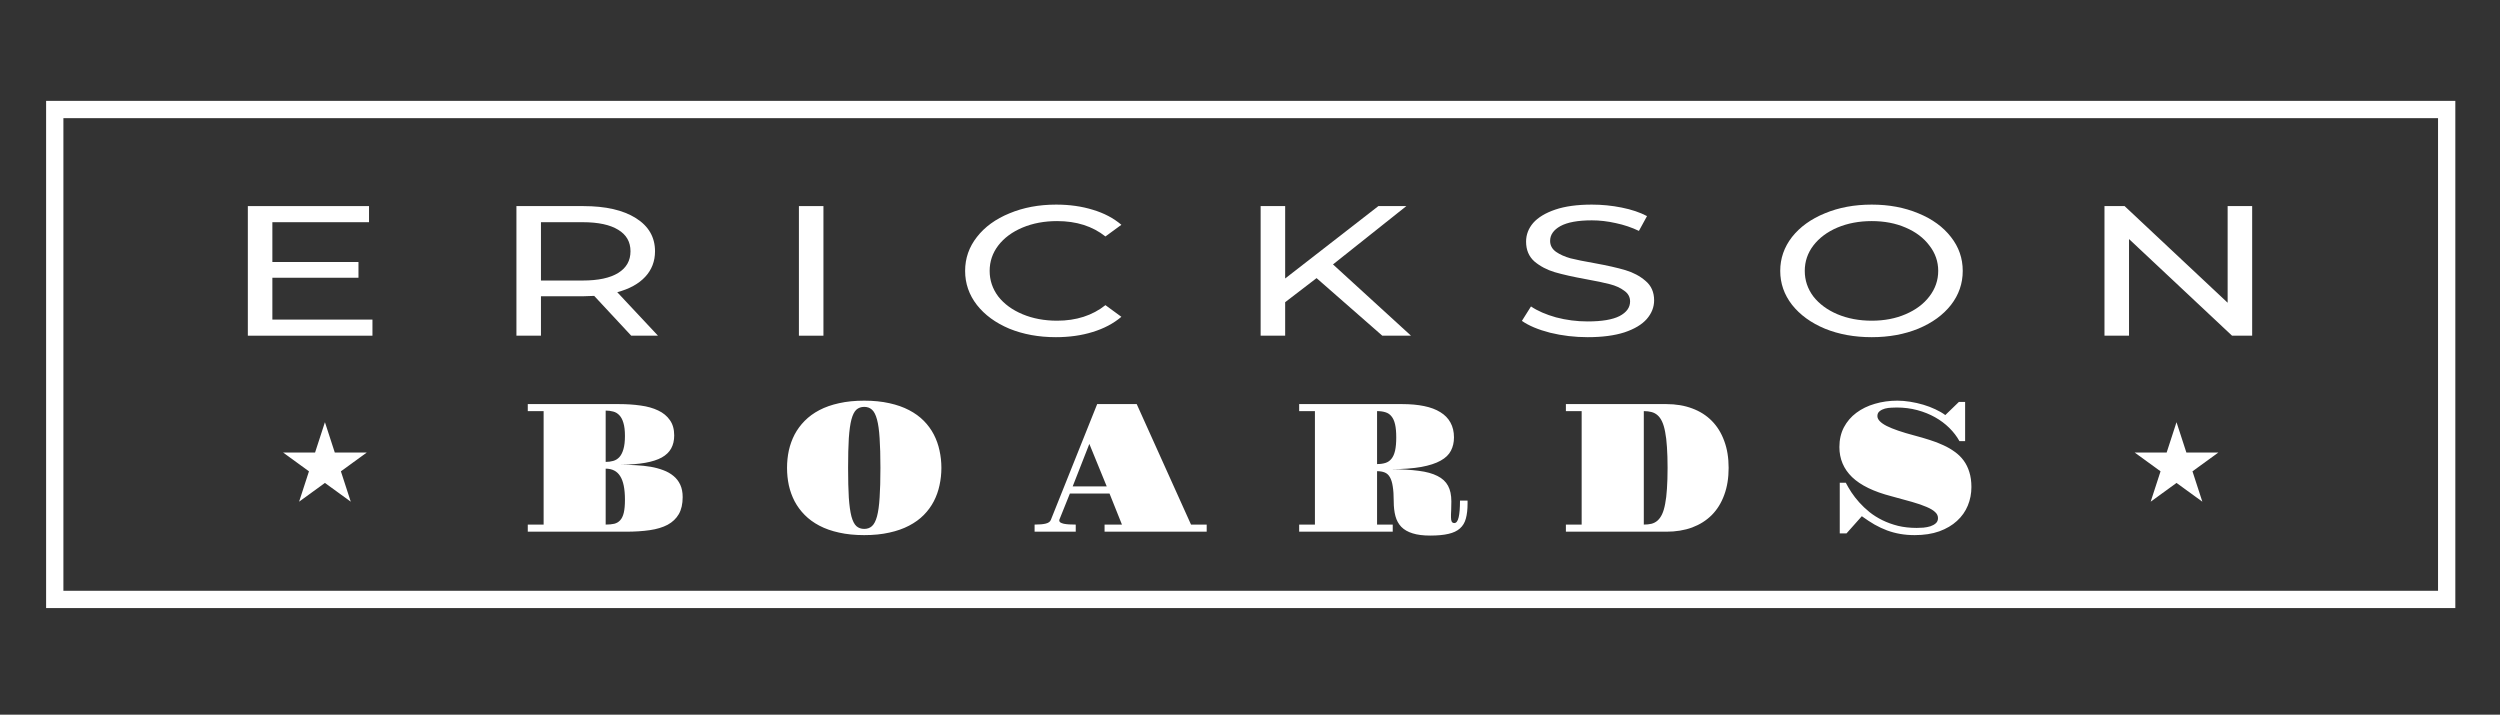 <svg width="1735" height="496" viewBox="0 0 1735 496" fill="none" xmlns="http://www.w3.org/2000/svg">
<rect x="0" y="0" width="1735" height="496" fill="#333333" stroke="none"/>
<path d="M366.275 364.062H377.275V285.312H366.275V280.438H429.462C434.879 280.438 439.921 280.771 444.587 281.438C449.254 282.062 453.317 283.208 456.775 284.875C460.233 286.5 462.942 288.729 464.9 291.562C466.9 294.354 467.9 297.896 467.9 302.188C467.9 305.688 467.192 308.708 465.775 311.25C464.4 313.75 462.233 315.833 459.275 317.5C456.317 319.125 452.483 320.354 447.775 321.188C443.108 322.021 437.504 322.458 430.962 322.5C434.504 322.542 438.025 322.667 441.525 322.875C445.025 323.042 448.358 323.396 451.525 323.938C454.692 324.479 457.629 325.271 460.337 326.312C463.046 327.312 465.4 328.646 467.4 330.312C469.4 331.938 470.962 333.958 472.087 336.375C473.212 338.792 473.775 341.667 473.775 345C473.775 349.75 472.879 353.688 471.087 356.812C469.296 359.896 466.712 362.354 463.337 364.188C459.962 365.979 455.817 367.229 450.9 367.938C446.025 368.646 440.462 369 434.212 369H366.275V364.062ZM420.337 320.562C422.212 320.562 423.962 320.333 425.587 319.875C427.212 319.417 428.629 318.542 429.837 317.25C431.046 315.917 431.983 314.083 432.65 311.75C433.358 309.375 433.712 306.312 433.712 302.562C433.712 298.812 433.358 295.792 432.65 293.5C431.983 291.208 431.046 289.438 429.837 288.188C428.629 286.896 427.212 286.042 425.587 285.625C423.962 285.167 422.212 284.938 420.337 284.938V320.562ZM420.337 364.062C422.629 364.062 424.608 363.875 426.275 363.5C427.942 363.083 429.317 362.271 430.4 361.062C431.525 359.854 432.358 358.125 432.9 355.875C433.442 353.583 433.712 350.562 433.712 346.812C433.712 339.312 432.608 333.854 430.4 330.438C428.233 326.979 424.879 325.25 420.337 325.25V364.062ZM546.202 324.688C546.202 320.562 546.619 316.542 547.452 312.625C548.327 308.708 549.661 305.021 551.452 301.562C553.286 298.104 555.619 294.938 558.452 292.062C561.286 289.188 564.682 286.708 568.64 284.625C572.598 282.542 577.161 280.938 582.327 279.812C587.494 278.646 593.307 278.062 599.765 278.062C606.223 278.062 612.036 278.646 617.202 279.812C622.369 280.938 626.932 282.542 630.89 284.625C634.89 286.708 638.307 289.188 641.14 292.062C643.973 294.938 646.286 298.104 648.077 301.562C649.869 305.021 651.182 308.708 652.015 312.625C652.89 316.542 653.327 320.562 653.327 324.688C653.327 328.812 652.89 332.854 652.015 336.812C651.182 340.729 649.869 344.417 648.077 347.875C646.286 351.333 643.973 354.5 641.14 357.375C638.307 360.25 634.89 362.729 630.89 364.812C626.932 366.896 622.369 368.5 617.202 369.625C612.036 370.792 606.223 371.375 599.765 371.375C593.307 371.375 587.494 370.792 582.327 369.625C577.161 368.5 572.598 366.896 568.64 364.812C564.682 362.729 561.286 360.25 558.452 357.375C555.619 354.5 553.286 351.333 551.452 347.875C549.661 344.417 548.327 340.729 547.452 336.812C546.619 332.896 546.202 328.854 546.202 324.688ZM599.765 367.062C601.932 367.062 603.723 366.417 605.14 365.125C606.598 363.833 607.765 361.583 608.64 358.375C609.515 355.125 610.119 350.792 610.452 345.375C610.827 339.917 611.015 333.021 611.015 324.688C611.015 316.396 610.827 309.542 610.452 304.125C610.119 298.667 609.515 294.333 608.64 291.125C607.765 287.875 606.598 285.604 605.14 284.312C603.723 283.021 601.932 282.375 599.765 282.375C597.598 282.375 595.786 283.021 594.327 284.312C592.911 285.604 591.765 287.875 590.89 291.125C590.057 294.333 589.452 298.667 589.077 304.125C588.744 309.542 588.577 316.396 588.577 324.688C588.577 333.021 588.744 339.917 589.077 345.375C589.452 350.792 590.057 355.125 590.89 358.375C591.765 361.583 592.911 363.833 594.327 365.125C595.786 366.417 597.598 367.062 599.765 367.062ZM718.005 364.062C721.38 364.062 723.963 363.833 725.755 363.375C727.588 362.917 728.755 362.083 729.255 360.875L761.443 280.438H788.88L826.568 364.062H837.443V369H766.568V364.062H778.63L770.005 342.5H742.505L735.193 360.688C735.151 360.812 735.13 360.979 735.13 361.188C735.13 361.771 735.401 362.25 735.943 362.625C736.526 362.958 737.318 363.25 738.318 363.5C739.359 363.708 740.568 363.854 741.943 363.938C743.359 364.021 744.901 364.062 746.568 364.062V369H718.005V364.062ZM768.068 337.562L756.005 308.062L744.443 337.562H768.068ZM901.62 364.062H912.557V285.312H901.62V280.438H973.057C978.766 280.438 983.849 280.896 988.307 281.812C992.807 282.729 996.578 284.146 999.62 286.062C1002.7 287.938 1005.04 290.333 1006.62 293.25C1008.24 296.167 1009.06 299.604 1009.06 303.562C1009.06 307.021 1008.35 310.104 1006.93 312.812C1005.56 315.521 1003.18 317.812 999.807 319.688C996.474 321.562 991.995 323.021 986.37 324.062C980.787 325.062 973.807 325.583 965.432 325.625C972.932 325.667 979.328 326.042 984.62 326.75C989.912 327.417 994.224 328.604 997.557 330.312C1000.93 331.979 1003.39 334.25 1004.93 337.125C1006.47 339.958 1007.24 343.562 1007.24 347.938C1007.24 349.146 1007.22 350.188 1007.18 351.062C1007.18 351.896 1007.16 352.896 1007.12 354.062C1007.04 355.271 1006.99 356.208 1006.99 356.875C1006.99 357.5 1006.99 358.229 1006.99 359.062C1006.99 360.354 1007.16 361.333 1007.49 362C1007.87 362.667 1008.47 363 1009.31 363C1010.68 363 1011.68 361.667 1012.31 359C1012.93 356.333 1013.24 352.479 1013.24 347.438H1018.49V349.438C1018.49 353.562 1018.1 357.042 1017.31 359.875C1016.56 362.708 1015.18 365 1013.18 366.75C1011.22 368.5 1008.58 369.75 1005.24 370.5C1001.91 371.292 997.682 371.688 992.557 371.688C987.641 371.688 983.557 371.167 980.307 370.125C977.057 369.125 974.453 367.625 972.495 365.625C970.578 363.625 969.224 361.146 968.432 358.188C967.641 355.229 967.245 351.812 967.245 347.938C967.245 343.688 967.016 340.208 966.557 337.5C966.141 334.792 965.474 332.667 964.557 331.125C963.641 329.542 962.432 328.458 960.932 327.875C959.474 327.292 957.724 327 955.682 327V364.062H966.557V369H901.62V364.062ZM955.682 322.062C957.932 322.062 959.891 321.792 961.557 321.25C963.224 320.708 964.599 319.75 965.682 318.375C966.807 317 967.641 315.125 968.182 312.75C968.724 310.333 968.995 307.271 968.995 303.562C968.995 299.854 968.724 296.833 968.182 294.5C967.641 292.125 966.807 290.271 965.682 288.938C964.599 287.562 963.224 286.625 961.557 286.125C959.891 285.583 957.932 285.312 955.682 285.312V322.062ZM1086.73 364.062H1097.67V285.312H1086.73V280.438H1156.42C1163.05 280.438 1169.03 281.438 1174.36 283.438C1179.69 285.396 1184.23 288.271 1187.98 292.062C1191.73 295.854 1194.61 300.5 1196.61 306C1198.65 311.458 1199.67 317.688 1199.67 324.688C1199.67 331.729 1198.65 338 1196.61 343.5C1194.61 349 1191.73 353.646 1187.98 357.438C1184.23 361.188 1179.69 364.062 1174.36 366.062C1169.03 368.021 1163.05 369 1156.42 369H1086.73V364.062ZM1140.8 364.062C1142.76 364.062 1144.53 363.875 1146.11 363.5C1147.73 363.083 1149.15 362.333 1150.36 361.25C1151.57 360.167 1152.61 358.708 1153.48 356.875C1154.36 355 1155.07 352.604 1155.61 349.688C1156.19 346.771 1156.61 343.271 1156.86 339.188C1157.15 335.062 1157.3 330.229 1157.3 324.688C1157.3 319.146 1157.15 314.333 1156.86 310.25C1156.61 306.167 1156.19 302.667 1155.61 299.75C1155.07 296.833 1154.36 294.438 1153.48 292.562C1152.61 290.688 1151.57 289.229 1150.36 288.188C1149.15 287.104 1147.73 286.354 1146.11 285.938C1144.53 285.521 1142.76 285.312 1140.8 285.312V364.062ZM1276.79 335H1280.97C1282.02 337.042 1283.31 339.25 1284.85 341.625C1286.39 343.958 1288.2 346.292 1290.29 348.625C1292.37 350.958 1294.75 353.208 1297.41 355.375C1300.08 357.5 1303.06 359.375 1306.35 361C1309.64 362.625 1313.27 363.938 1317.22 364.938C1321.18 365.896 1325.52 366.375 1330.22 366.375C1331.6 366.375 1333.14 366.312 1334.85 366.188C1336.56 366.021 1338.16 365.708 1339.66 365.25C1341.16 364.75 1342.41 364.062 1343.41 363.188C1344.45 362.271 1344.97 361.062 1344.97 359.562C1344.97 357.979 1344.31 356.583 1342.97 355.375C1341.68 354.125 1339.7 352.938 1337.04 351.812C1334.37 350.646 1331 349.479 1326.91 348.312C1322.87 347.146 1318.1 345.833 1312.6 344.375C1300.35 341.208 1291.27 336.792 1285.35 331.125C1279.47 325.417 1276.54 318.458 1276.54 310.25C1276.54 305.125 1277.58 300.562 1279.66 296.562C1281.79 292.562 1284.66 289.208 1288.29 286.5C1291.95 283.75 1296.22 281.667 1301.1 280.25C1306.02 278.792 1311.25 278.062 1316.79 278.062C1319.62 278.062 1322.58 278.312 1325.66 278.812C1328.79 279.312 1331.83 280 1334.79 280.875C1337.75 281.75 1340.54 282.812 1343.16 284.062C1345.79 285.271 1348.08 286.604 1350.04 288.062L1359.47 278.938H1363.79V306.125H1359.85C1358.02 302.833 1355.66 299.771 1352.79 296.938C1349.91 294.104 1346.62 291.646 1342.91 289.562C1339.2 287.479 1335.1 285.833 1330.6 284.625C1326.1 283.417 1321.33 282.812 1316.29 282.812C1315.33 282.812 1314.1 282.854 1312.6 282.938C1311.1 282.979 1309.62 283.188 1308.16 283.562C1306.75 283.938 1305.52 284.542 1304.47 285.375C1303.43 286.167 1302.91 287.292 1302.91 288.75C1302.91 291.125 1305.06 293.417 1309.35 295.625C1313.68 297.792 1320.12 300 1328.66 302.25C1332.29 303.208 1335.79 304.229 1339.16 305.312C1342.54 306.354 1345.68 307.562 1348.6 308.938C1351.56 310.271 1354.22 311.812 1356.6 313.562C1359.02 315.271 1361.08 317.292 1362.79 319.625C1364.5 321.958 1365.81 324.625 1366.72 327.625C1367.68 330.625 1368.16 334.083 1368.16 338C1368.16 342.542 1367.33 346.833 1365.66 350.875C1364 354.917 1361.5 358.458 1358.16 361.5C1354.87 364.542 1350.77 366.958 1345.85 368.75C1340.93 370.5 1335.25 371.375 1328.79 371.375C1325.25 371.375 1321.91 371.104 1318.79 370.562C1315.66 370.021 1312.62 369.208 1309.66 368.125C1306.75 367.042 1303.85 365.688 1300.97 364.062C1298.1 362.396 1295.14 360.458 1292.1 358.25L1281.47 370.188H1276.79V335Z" fill="white"/>
<path d="M258.483 221.793V232.972H172V143.028H256.099V154.207H189.024V181.832H248.779V192.754H189.024V221.793H258.483Z" fill="white"/>
<path d="M438.074 232.972L412.368 205.346C409.19 205.518 406.693 205.603 404.877 205.603H375.425V232.972H358.401V143.028H404.877C420.312 143.028 432.456 145.812 441.309 151.38C450.161 156.948 454.587 164.615 454.587 174.38C454.587 181.318 452.318 187.229 447.778 192.112C443.238 196.994 436.769 200.549 428.37 202.777L456.63 232.972H438.074ZM404.366 194.682C415.148 194.682 423.377 192.926 429.051 189.413C434.726 185.901 437.563 180.89 437.563 174.38C437.563 167.87 434.726 162.901 429.051 159.475C423.377 155.963 415.148 154.207 404.366 154.207H375.425V194.682H404.366Z" fill="white"/>
<path d="M554.445 143.028H571.469V232.972H554.445V143.028Z" fill="white"/>
<path d="M732.785 234C720.868 234 710.086 232.03 700.439 228.089C690.905 224.063 683.415 218.581 677.967 211.642C672.519 204.618 669.795 196.737 669.795 188C669.795 179.263 672.519 171.425 677.967 164.486C683.415 157.462 690.962 151.98 700.609 148.039C710.256 144.013 721.038 142 732.955 142C742.261 142 750.773 143.199 758.491 145.598C766.209 147.911 772.791 151.38 778.239 156.006L767.173 164.101C758.207 156.991 747.028 153.436 733.636 153.436C724.783 153.436 716.782 154.935 709.632 157.933C702.482 160.931 696.864 165.086 692.778 170.397C688.806 175.622 686.819 181.49 686.819 188C686.819 194.51 688.806 200.421 692.778 205.732C696.864 210.957 702.482 215.069 709.632 218.067C716.782 221.065 724.783 222.564 733.636 222.564C746.915 222.564 758.094 218.966 767.173 211.771L778.239 219.866C772.791 224.492 766.152 228.004 758.321 230.402C750.603 232.801 742.091 234 732.785 234Z" fill="white"/>
<path d="M913.693 193.011L891.902 209.715V232.972H874.878V143.028H891.902V193.268L956.593 143.028H976.001L925.099 183.503L979.236 232.972H959.317L913.693 193.011Z" fill="white"/>
<path d="M1101.83 234C1092.86 234 1084.18 232.972 1075.78 230.916C1067.49 228.775 1060.97 226.034 1056.2 222.693L1062.5 212.67C1067.04 215.754 1072.83 218.281 1079.87 220.251C1087.02 222.136 1094.34 223.078 1101.83 223.078C1111.7 223.078 1119.08 221.836 1123.96 219.352C1128.84 216.782 1131.28 213.399 1131.28 209.201C1131.28 206.117 1129.92 203.633 1127.19 201.749C1124.58 199.778 1121.29 198.279 1117.32 197.251C1113.46 196.223 1107.96 195.067 1100.81 193.782C1091.84 192.155 1084.58 190.527 1079.01 188.899C1073.57 187.272 1068.86 184.788 1064.88 181.447C1061.03 178.02 1059.1 173.438 1059.1 167.698C1059.1 162.901 1060.74 158.575 1064.03 154.721C1067.44 150.866 1072.55 147.782 1079.35 145.469C1086.16 143.156 1094.62 142 1104.72 142C1111.76 142 1118.68 142.685 1125.49 144.056C1132.3 145.426 1138.14 147.397 1143.03 149.966L1137.41 160.246C1132.41 157.847 1127.08 156.048 1121.4 154.849C1115.73 153.564 1110.17 152.922 1104.72 152.922C1095.07 152.922 1087.81 154.25 1082.93 156.905C1078.16 159.561 1075.78 162.987 1075.78 167.184C1075.78 170.268 1077.14 172.795 1079.87 174.765C1082.59 176.65 1085.94 178.149 1089.91 179.263C1094 180.291 1099.5 181.404 1106.42 182.603C1115.39 184.231 1122.6 185.858 1128.04 187.486C1133.49 189.114 1138.14 191.598 1142 194.939C1145.98 198.279 1147.96 202.777 1147.96 208.43C1147.96 213.142 1146.26 217.467 1142.85 221.408C1139.45 225.263 1134.29 228.346 1127.36 230.659C1120.44 232.886 1111.93 234 1101.83 234Z" fill="white"/>
<path d="M1298.98 234C1286.95 234 1276.11 232.03 1266.47 228.089C1256.82 224.063 1249.21 218.538 1243.65 211.514C1238.21 204.49 1235.48 196.652 1235.48 188C1235.48 179.348 1238.21 171.51 1243.65 164.486C1249.21 157.462 1256.82 151.98 1266.47 148.039C1276.11 144.013 1286.95 142 1298.98 142C1310.9 142 1321.68 144.013 1331.33 148.039C1340.98 151.98 1348.52 157.462 1353.97 164.486C1359.42 171.425 1362.14 179.263 1362.14 188C1362.14 196.737 1359.42 204.618 1353.97 211.642C1348.52 218.581 1340.98 224.063 1331.33 228.089C1321.68 232.03 1310.9 234 1298.98 234ZM1298.98 222.564C1307.72 222.564 1315.55 221.065 1322.48 218.067C1329.51 215.069 1335.02 210.957 1338.99 205.732C1343.07 200.421 1345.12 194.51 1345.12 188C1345.12 181.49 1343.07 175.622 1338.99 170.397C1335.02 165.086 1329.51 160.931 1322.48 157.933C1315.55 154.935 1307.72 153.436 1298.98 153.436C1290.24 153.436 1282.3 154.935 1275.15 157.933C1268.11 160.931 1262.55 165.086 1258.46 170.397C1254.49 175.622 1252.51 181.49 1252.51 188C1252.51 194.51 1254.49 200.421 1258.46 205.732C1262.55 210.957 1268.11 215.069 1275.15 218.067C1282.3 221.065 1290.24 222.564 1298.98 222.564Z" fill="white"/>
<path d="M1563 143.028V232.972H1549.04L1477.54 165.899V232.972H1460.51V143.028H1474.47L1545.98 210.101V143.028H1563Z" fill="white"/>
<rect x="38" y="76" width="1660" height="340" stroke="white" stroke-width="12"/>
<path d="M1510.5 293L1517.35 314.075H1539.51L1521.58 327.1L1528.43 348.175L1510.5 335.15L1492.57 348.175L1499.42 327.1L1481.49 314.075H1503.65L1510.5 293Z" fill="white"/>
<path d="M225.5 293L232.348 314.075H254.507L236.58 327.1L243.427 348.175L225.5 335.15L207.573 348.175L214.42 327.1L196.493 314.075H218.652L225.5 293Z" fill="white"/>
</svg>
